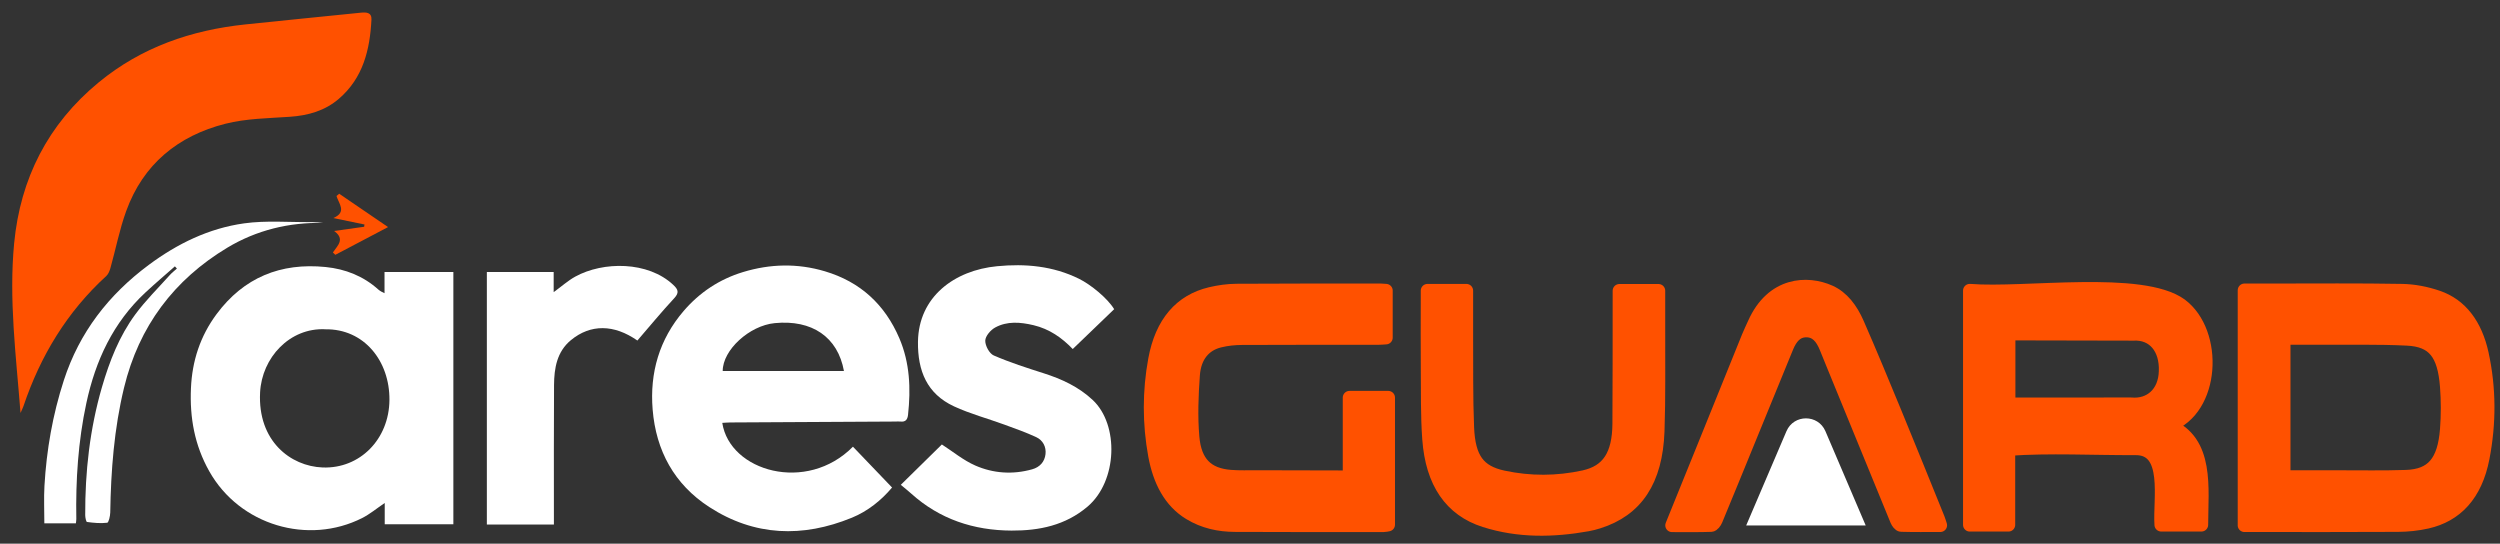 <?xml version="1.0" encoding="UTF-8"?>
<svg id="Layer_1" data-name="Layer 1" xmlns="http://www.w3.org/2000/svg" viewBox="0 0 741.96 161.36">
  <rect x="0" y="0" width="741.96" height="161.36" fill="#333333" stroke="none"/>
  <defs>
    <style>
      .cls-1, .cls-2 {
        fill: #ff5100;
      }

      .cls-1, .cls-3 {
        stroke-width: 0px;
      }

      .cls-2 {
        stroke: #ff5100;
        stroke-linecap: round;
        stroke-linejoin: round;
        stroke-width: 4px;
      }

      .cls-3 {
        fill: #fff;
      }
    </style>
  </defs>
  <path class="cls-3" d="M114.12,87.03v-6.31h20.43v74.87h-20.37v-6.31c-2.4,1.62-4.4,3.3-6.68,4.46-16.02,8.11-36.37,2.18-45.4-13.88-4.36-7.75-5.81-15.89-5.43-24.63.35-8.14,2.76-15.46,7.58-21.97,8.08-10.91,19.06-15.36,32.41-14.01,5.84.59,11.18,2.68,15.63,6.69.25.22.54.4.83.58.2.12.42.21,1,.5ZM96.53,97.72c-10.53-.5-18.81,8.41-19.34,18.75-.74,14.44,9.06,21.91,18.56,22.27,11.06.42,19.74-8.39,19.83-20.04.09-11.56-7.52-21.15-19.05-20.97Z"/>
  <path class="cls-1" d="M6.09,122.59c-1.33-17.08-3.49-33.73-1.89-50.41,1.84-19.17,10.02-35.34,25.1-47.74,12.69-10.44,27.47-15.51,43.59-17.2,11.38-1.19,22.77-2.31,34.15-3.47,1.66-.17,3.32-.13,3.2,2.09-.46,8.95-2.5,17.32-9.69,23.48-4.15,3.55-9.11,4.95-14.54,5.32-6.4.44-12.97.51-19.13,2.07-14.04,3.57-24.4,12-29.43,25.92-1.98,5.46-3.09,11.24-4.66,16.85-.24.85-.61,1.83-1.23,2.4-11.67,10.66-19.56,23.71-24.58,38.6-.2.59-.49,1.15-.9,2.08Z"/>
  <path class="cls-3" d="M214.36,125.5c2.19,14.39,25.04,21,38.78,7.07,3.8,3.97,7.61,7.94,11.61,12.12-3.16,3.75-7.17,7.02-11.95,8.97-14.57,5.96-28.88,5.52-42.3-3.18-10.38-6.73-15.82-16.72-16.81-28.96-.88-10.9,1.98-20.81,9.2-29.22,4.75-5.53,10.64-9.43,17.61-11.55,8.06-2.45,16.17-2.66,24.32-.23,10.53,3.13,17.81,9.88,22.09,19.87,3.12,7.28,3.43,14.95,2.58,22.72-.16,1.44-.75,2.18-2.28,2-.5-.06-1.02,0-1.53,0-16.3.09-32.6.17-48.9.27-.75,0-1.5.08-2.42.12ZM250.47,110.11c-1.83-10.11-9.5-15.3-20.56-14.21-7.52.74-15.43,7.98-15.42,14.21h35.97Z"/>
  <path class="cls-3" d="M267.34,143.89c4.45-4.37,8.42-8.27,12.19-11.98,3.29,2.12,6.38,4.7,9.92,6.25,5.37,2.35,11.13,2.74,16.89,1.12,2.28-.64,3.69-2.24,3.95-4.49.25-2.16-.77-4.13-2.75-5.05-3.06-1.42-6.26-2.55-9.43-3.71-5-1.83-10.2-3.21-15-5.44-8-3.72-10.77-10.53-10.67-19.13.16-13.4,10.85-21.24,23.47-22.45,8.38-.81,16.61-.09,24.35,3.74,3.44,1.7,8.4,5.72,10.41,9.01-4.02,3.87-8.09,7.78-12.3,11.83-3.2-3.36-6.96-5.97-11.64-7.08-3.89-.92-7.82-1.26-11.4.7-1.35.74-2.89,2.55-2.92,3.89-.03,1.5,1.22,3.84,2.53,4.4,4.79,2.08,9.8,3.68,14.78,5.27,5.39,1.72,10.36,4,14.58,7.94,7.84,7.32,7.39,24.08-1.55,31.66-6.56,5.56-14.32,7.14-22.54,7.1-11.23-.05-21.35-3.37-29.82-11.02-.94-.85-1.94-1.63-3.07-2.58Z"/>
  <path class="cls-3" d="M164.4,155.67h-19.91v-74.94h19.83v5.98c2.39-1.74,4.26-3.43,6.4-4.61,8.28-4.56,21.6-4.63,29.12,2.47,1.39,1.31,1.82,2.26.27,3.92-3.78,4.08-7.33,8.38-10.95,12.58-6.92-4.85-13.88-4.92-19.7-.14-4.18,3.44-4.99,8.32-5.03,13.32-.09,12.83-.03,25.66-.04,38.49,0,.92,0,1.84,0,2.92Z"/>
  <path class="cls-3" d="M51.92,79.04c-2.92,2.58-5.89,5.1-8.74,7.75-9.6,8.93-14.83,20.18-17.55,32.84-2.44,11.36-3.18,22.84-2.98,34.42,0,.4-.08.81-.13,1.27h-9.36c0-3.82-.17-7.46.03-11.07.61-10.69,2.44-21.16,5.76-31.39,4.62-14.23,13.28-25.37,25.17-34.22,8.5-6.32,17.87-10.89,28.33-12.35,6.55-.91,13.32-.31,19.99-.37,1.18,0,2.36.1,3.55.25-10.2-.24-19.88,2.15-28.51,7.33-15.86,9.53-26.26,23.37-30.66,41.54-2.95,12.19-3.9,24.58-4.1,37.07-.02,1.06-.47,2.98-.9,3.03-1.97.24-4.02.04-6-.23-.27-.04-.53-1.34-.53-2.05-.05-12.87,1.36-25.53,4.96-37.94,2.25-7.73,5.14-15.15,9.91-21.62,3.05-4.14,6.77-7.8,10.21-11.64.64-.72,1.42-1.31,2.13-1.96-.19-.21-.39-.43-.58-.64Z"/>
  <path class="cls-1" d="M100.67,57.5c4.59,3.13,9.17,6.26,14.5,9.89-5.72,3.01-10.69,5.62-15.65,8.24l-.72-.69c1.3-2.01,3.76-3.92.36-6.39,3.29-.46,6.1-.85,8.91-1.25l.1-.67c-2.89-.6-5.79-1.2-9.24-1.92,4.12-1.79,1.59-4.26.94-6.54.26-.22.53-.45.79-.67Z"/>
  <path class="cls-2" d="M666.12,155.9v-69.75c2.87,0,5.64,0,8.41,0,12.8,0,25.59-.12,38.39.11,3.52.06,7.12.77,10.52,1.93,6.87,2.34,11.28,8.2,13.16,16.8,2.24,10.24,2.25,20.63.25,30.93-2.11,10.93-7.94,17.04-16.57,18.98-2.8.63-5.69.93-8.54.95-14.52.09-29.03.04-43.55.04-.63,0-1.26,0-2.08,0ZM677.77,141.57c5.49,0,10.77,0,16.05,0,6.75-.01,13.5.13,20.25-.1,7.81-.26,11.33-4.33,12.08-14.03.33-4.21.32-8.52,0-12.73-.76-9.81-3.87-13.74-11.74-14.13-8.71-.43-17.44-.21-26.16-.26-3.48-.02-6.95,0-10.47,0v41.25Z"/>
  <path class="cls-2" d="M584.6,86.25c16.17,1.32,51.04-4.14,62.61,4.25,10.97,8.2,9.86,31.05-3.53,35.76,11.67,4.78,9.68,18.67,9.67,29.49h-11.94c-.52-7.49,2.83-22.89-7.73-22.67-12.47.04-25.3-.66-37.6.2v22.48h-11.48v-69.51ZM596.14,119.98c12.13,0,24.21,0,36.33-.01,5.65.52,10.05-3.24,10.23-9.74.29-6.87-3.53-11.45-9.5-11.13-12.39-.04-24.65-.08-37.06-.08v20.97Z"/>
  <path class="cls-2" d="M400.51,141.45v-23.44h11.5v37.7c-.44.07-.86.19-1.28.19-14.77,0-29.54.05-44.31-.04-4.61-.03-9.13-.97-13.34-3.53-5.77-3.51-8.94-9.61-10.33-17.22-1.72-9.43-1.72-18.96.01-28.38,2.02-11,7.7-17.41,16.42-19.51,2.55-.61,5.18-.98,7.77-1,14.32-.1,28.65-.06,42.98-.06.43,0,.86.05,1.4.09v13.96c-.85.05-1.65.13-2.45.13-13.44,0-26.87-.03-40.31.04-2.21.01-4.46.24-6.64.78-4.38,1.07-7.4,4.41-7.82,10.06-.45,6.1-.68,12.34-.17,18.41.65,7.77,4.36,11.28,11.25,11.82,2.67.21,5.35.1,8.02.11,8.47.03,16.94.05,25.41.06.56,0,1.13-.1,1.89-.17Z"/>
  <path class="cls-2" d="M480.62,86.29h11.59c0,3.96.01,7.78,0,11.6-.04,10.02.14,20.05-.21,30.05-.53,14.75-6.38,23.4-17.66,26.95-1.05.33-2.11.61-3.18.8-10.23,1.82-20.44,2.01-30.52-1.2-10-3.19-15.6-11.26-16.54-24.21-.51-7-.36-14.08-.43-21.12-.06-6.73-.01-13.46-.01-20.19,0-.86,0-1.72,0-2.71h11.54c0,4.49-.02,8.87,0,13.25.06,9.13-.09,18.27.29,27.38.38,9.22,3.32,13.18,10.66,14.75,7.95,1.7,15.98,1.67,23.93-.07,7.23-1.59,10.39-6.51,10.46-15.81.09-12.18.05-24.37.07-36.55,0-.94,0-1.88,0-2.92Z"/>
  <path class="cls-2" d="M496.23,155.91c3.44-8.48,6.68-16.46,9.91-24.45,4.24-10.49,8.47-20.99,12.73-31.48.55-1.35,1.19-2.65,1.78-3.97,5.36-12.01,15.73-12.39,22.42-9.39,3.71,1.67,6.33,5.14,8.17,9.34,3.87,8.83,7.56,17.78,11.26,26.74,4.28,10.38,8.48,20.81,12.7,31.22.22.54.38,1.12.66,1.97-4.02,0-7.82.05-11.62-.06-.45-.01-1.04-.8-1.29-1.4-6.23-15.14-12.43-30.31-18.63-45.47-.79-1.92-1.57-3.84-2.35-5.77-1.23-3.08-2.98-5.1-5.93-5.08-2.87.02-4.56,2-5.78,4.99-3.57,8.76-7.17,17.51-10.75,26.26-3.41,8.33-6.8,16.67-10.25,24.97-.27.66-.92,1.5-1.41,1.52-3.74.13-7.48.07-11.62.07Z"/>
  <path class="cls-3" d="M530.19,127.98l-11.95,27.97h35.47l-11.95-27.97c-2.18-5.09-9.39-5.09-11.57,0Z"/>
</svg>